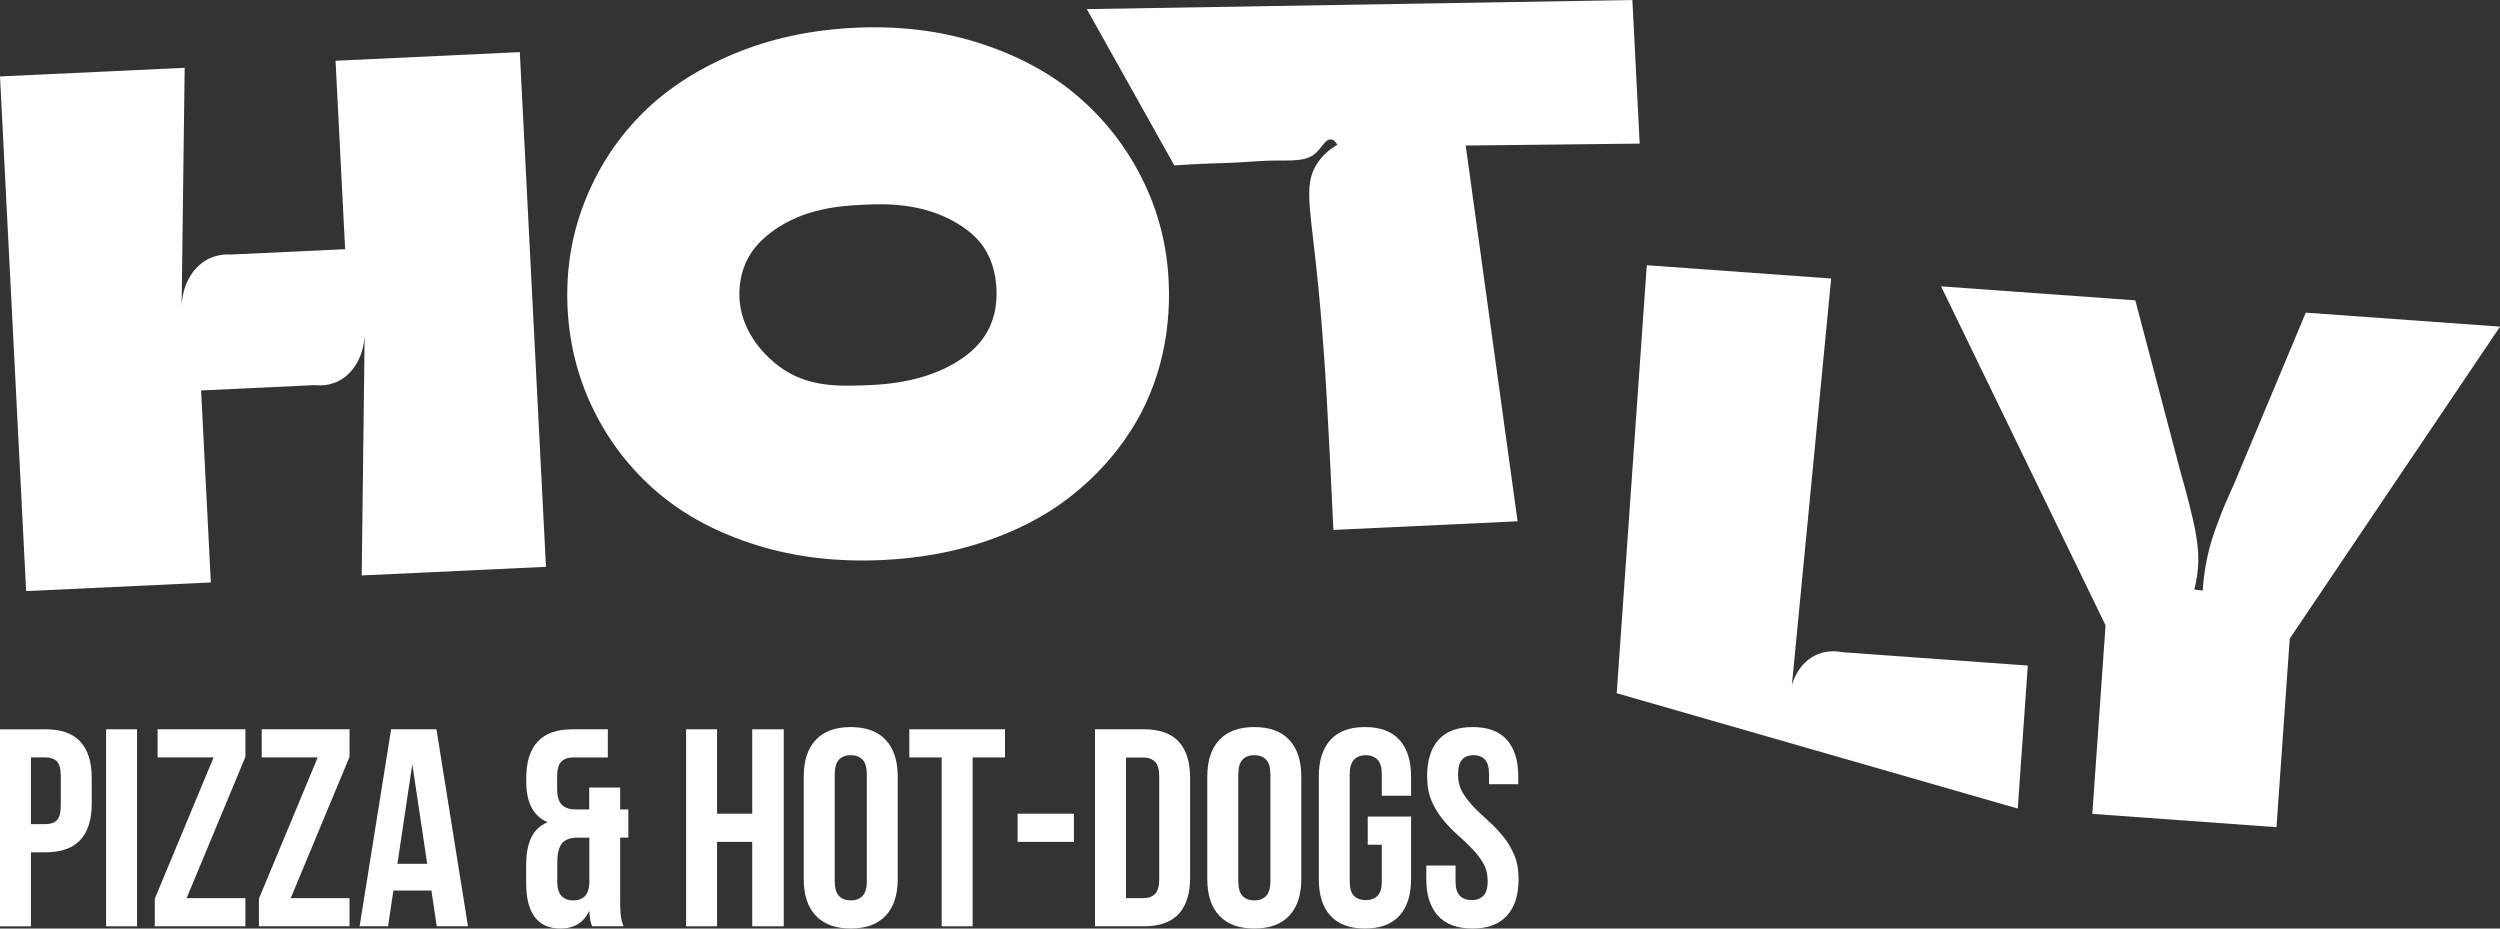 <?xml version="1.0" encoding="UTF-8"?> <svg xmlns="http://www.w3.org/2000/svg" id="Layer_2" data-name="Layer 2" viewBox="0 0 605.8 225.01"><rect x="0" y="0" width="605.8" height="225.01" fill="#333333" stroke="none"/><defs><style> .cls-1 { fill: #fff; stroke-width: 0px; } </style></defs><g id="Layer_1-2" data-name="Layer 1"><g><g><path class="cls-1" d="M51.08,141.14l-44.75,2.09L0,18.52l44.75-2.09c-.25,19.41-.49,38.83-.75,58.24.04-5.18,2.41-9.77,6.34-11.84,2.2-1.15,4.38-1.25,5.76-1.16l27.53-1.29-2.32-45.66,44.65-2.09,6.34,124.72-44.65,2.09c.25-19.85.49-39.68.73-59.53.14,5.54-2.32,10.42-6.4,12.45-2.16,1.08-4.3,1.1-5.72.96l-27.53,1.29,2.36,46.54h0Z"></path><path class="cls-1" d="M188.71,88.72c6.87,5.14,14.33,4.96,22.56,4.57,9.09-.43,16.48-2.64,22.18-6.66,5.7-4.02,8.37-9.59,8.01-16.72-.2-3.82-1.19-7.1-2.98-9.84-.83-1.26-2.62-3.64-6.64-6.02-8.44-5.01-17.65-4.68-22.78-4.43-5.19.25-14.26.8-22,6.52-3.52,2.6-5.03,5.01-5.75,6.32-2.46,4.57-2.19,8.98-2.08,10.35.68,8.83,7.5,14.42,9.48,15.9ZM213.81,135.71c-10.99.51-21.16-.7-30.54-3.63-9.38-2.93-17.32-7.16-23.81-12.66-6.49-5.51-11.66-12.11-15.49-19.81-3.83-7.7-5.98-15.98-6.43-24.85-.44-8.87.85-17.32,3.93-25.34,3.07-8.02,7.55-15.09,13.46-21.21,5.91-6.12,13.37-11.1,22.4-14.95,9.04-3.85,19.01-6.03,29.94-6.54,10.74-.5,20.77.74,30.09,3.74,9.32,2.99,17.22,7.26,23.72,12.79,6.49,5.54,11.69,12.16,15.59,19.88,3.89,7.72,6.07,15.99,6.51,24.8.36,7.13-.35,13.98-2.14,20.55-1.79,6.57-4.64,12.61-8.54,18.14-3.91,5.53-8.65,10.39-14.25,14.58-5.6,4.18-12.2,7.55-19.79,10.09-7.59,2.54-15.81,4-24.65,4.42h0Z"></path><path class="cls-1" d="M367.76,126.32l-44.65,2.09c-.61-13.63-1.19-24.4-1.62-31.97-.33-5.87-.53-8.82-.77-11.94-.37-4.97-.9-12.08-1.89-21.02-1.59-14.45-2.78-19.38.54-24.16,1.52-2.18,3.4-3.49,4.68-4.24-.28-.51-.78-1.21-1.48-1.3-1.32-.18-2.22,1.91-3.7,3.28-1.89,1.74-4.12,1.86-9.18,1.84-4.18-.03-8.34.49-12.52.59-2.98.08-7.31.23-12.61.59-7.07-12.63-14.13-25.24-21.2-37.87,44.07-.73,88.13-1.46,132.2-2.2l1.77,34.79c-.14,0-40.58.45-40.58.45h-1.58l.1.74c.58,4.24,11.89,86.04,12.47,90.32v.03Z"></path><path class="cls-1" d="M488.94,195.93c-32.4-9.32-64.78-18.63-97.18-27.95,2.44-34.57,4.86-69.15,7.29-103.71l44.68,3.22c-3.18,32.87-6.35,65.73-9.53,98.61.16-.61,1.52-5.66,6.32-7.58,2.53-1.01,4.83-.7,5.9-.48l44.96,3.24-2.44,34.66Z"></path><path class="cls-1" d="M551.6,200.44l-44.59-3.22c1.08-15.23,2.14-30.46,3.21-45.69-13.29-27.38-26.58-54.76-39.86-82.14l47.07,3.39,11.09,42.1c.1.3.38,1.29.85,2.99.47,1.69.8,2.98,1.03,3.87.21.89.52,2.19.93,3.9.41,1.71.7,3.19.89,4.43.09.56.36,2.4.45,4.18.09,1.86.02,4.83-.95,8.62.68.08,1.37.15,2.05.23.23-3.89.83-7.01,1.37-9.23.58-2.38,1.25-4.43,1.58-5.34.69-1.9,1.24-3.37,1.66-4.42.41-1.05,1.08-2.59,1.99-4.62.91-2.03,1.41-3.15,1.48-3.39l16.89-40.34,47.07,3.39c-16.98,25.2-33.98,50.39-50.96,75.59l-3.21,45.69h-.02Z"></path></g><g><path class="cls-1" d="M11.05,176.72c3.77,0,6.58,1,8.42,3,1.84,2,2.76,4.93,2.76,8.8v6.21c0,3.86-.92,6.8-2.76,8.8-1.84,2-4.65,3-8.42,3h-3.55v17.94H0v-47.74h11.05ZM7.5,183.54v16.16h3.55c1.18,0,2.09-.32,2.73-.95.64-.64.95-1.82.95-3.55v-7.16c0-1.73-.32-2.91-.95-3.55-.64-.64-1.55-.95-2.73-.95h-3.55Z"></path><path class="cls-1" d="M25.71,176.72h7.5v47.74h-7.5v-47.74Z"></path><path class="cls-1" d="M59.47,176.72v6.68l-14.25,34.23h14.25v6.82h-21.96v-6.68l14.25-34.23h-13.57v-6.82h21.28Z"></path><path class="cls-1" d="M84.7,176.72v6.68l-14.25,34.23h14.25v6.82h-21.96v-6.68l14.25-34.23h-13.57v-6.82h21.28Z"></path><path class="cls-1" d="M113.41,224.46h-7.57l-1.3-8.66h-9.21l-1.3,8.66h-6.89l7.64-47.74h10.98l7.64,47.74ZM96.29,209.32h7.23l-3.61-24.14-3.61,24.14Z"></path><path class="cls-1" d="M127.52,209.25c0-2.46.4-4.53,1.19-6.24.79-1.7,2.12-2.97,3.99-3.78-3.46-1.45-5.18-4.73-5.18-9.82v-.89c0-3.86.92-6.8,2.76-8.8,1.84-2,4.65-3,8.42-3h8.59v6.82h-8.46c-1.18,0-2.11.34-2.8,1.02s-1.02,1.89-1.02,3.61v2.93c0,1.91.4,3.23,1.19,3.96.79.73,1.9,1.09,3.31,1.09h3.27v-5.32h7.5v5.32h1.98v6.82h-1.98v15.69c0,1.18.04,2.22.14,3.1.09.89.32,1.78.68,2.69h-7.64c-.18-.5-.32-.99-.41-1.47-.09-.48-.18-1.24-.27-2.28-1.32,2.86-3.64,4.3-6.96,4.3-2.77,0-4.85-.93-6.24-2.8-1.39-1.86-2.08-4.57-2.08-8.12v-4.84ZM135.03,213.48c0,1.73.35,2.94,1.06,3.65.7.71,1.65,1.06,2.83,1.06s2.05-.32,2.73-.95c.68-.64,1.07-1.7,1.16-3.21v-11.05h-2.86c-1.73,0-2.98.45-3.75,1.36-.77.91-1.16,2.48-1.16,4.71v4.43Z"></path><path class="cls-1" d="M173.76,224.46h-7.5v-47.74h7.5v20.46h8.52v-20.46h7.64v47.74h-7.64v-20.46h-8.52v20.46Z"></path><path class="cls-1" d="M194.76,188.18c0-3.86.98-6.83,2.93-8.9,1.95-2.07,4.77-3.1,8.46-3.1s6.5,1.03,8.46,3.1c1.95,2.07,2.93,5.04,2.93,8.9v24.82c0,3.86-.98,6.83-2.93,8.9-1.96,2.07-4.77,3.1-8.46,3.1s-6.5-1.03-8.46-3.1c-1.96-2.07-2.93-5.03-2.93-8.9v-24.82ZM202.27,213.48c0,1.73.35,2.94,1.06,3.65.7.71,1.65,1.06,2.83,1.06s2.12-.35,2.83-1.06c.7-.7,1.06-1.92,1.06-3.65v-25.78c0-1.73-.35-2.94-1.06-3.65-.71-.7-1.65-1.06-2.83-1.06s-2.13.35-2.83,1.06-1.06,1.92-1.06,3.65v25.78Z"></path><path class="cls-1" d="M220.34,176.72h23.19v6.82h-7.84v40.92h-7.5v-40.92h-7.84v-6.82Z"></path><path class="cls-1" d="M246.59,197.18h13.64v6.82h-13.64v-6.82Z"></path><path class="cls-1" d="M265.34,176.72h11.87c3.77,0,6.58,1,8.42,3,1.84,2,2.76,4.93,2.76,8.8v24.14c0,3.86-.92,6.8-2.76,8.8-1.84,2-4.65,3-8.42,3h-11.87v-47.74ZM272.85,183.54v34.1h4.23c1.18,0,2.11-.34,2.8-1.02.68-.68,1.02-1.89,1.02-3.61v-24.82c0-1.73-.34-2.93-1.02-3.61-.68-.68-1.61-1.02-2.8-1.02h-4.23Z"></path><path class="cls-1" d="M292.55,188.18c0-3.86.98-6.83,2.93-8.9,1.95-2.07,4.77-3.1,8.46-3.1s6.5,1.03,8.46,3.1c1.95,2.07,2.93,5.04,2.93,8.9v24.82c0,3.86-.98,6.83-2.93,8.9-1.96,2.07-4.77,3.1-8.46,3.1s-6.5-1.03-8.46-3.1c-1.96-2.07-2.93-5.03-2.93-8.9v-24.82ZM300.06,213.48c0,1.73.35,2.94,1.06,3.65.7.71,1.65,1.06,2.83,1.06s2.12-.35,2.83-1.06c.7-.7,1.06-1.92,1.06-3.65v-25.78c0-1.73-.35-2.94-1.06-3.65-.71-.7-1.65-1.06-2.83-1.06s-2.13.35-2.83,1.06-1.06,1.92-1.06,3.65v25.78Z"></path><path class="cls-1" d="M331.43,197.86h10.5v15.14c0,3.86-.94,6.83-2.83,8.9-1.89,2.07-4.67,3.1-8.35,3.1s-6.47-1.03-8.35-3.1c-1.89-2.07-2.83-5.03-2.83-8.9v-24.82c0-3.86.94-6.83,2.83-8.9,1.89-2.07,4.67-3.1,8.35-3.1s6.47,1.03,8.35,3.1c1.89,2.07,2.83,5.04,2.83,8.9v4.64h-7.09v-5.11c0-1.73-.35-2.94-1.06-3.65-.71-.7-1.65-1.06-2.83-1.06s-2.13.35-2.83,1.06-1.06,1.92-1.06,3.65v25.78c0,1.73.35,2.93,1.06,3.61.7.68,1.65,1.02,2.83,1.02s2.12-.34,2.83-1.02c.7-.68,1.06-1.89,1.06-3.61v-8.8h-3.41v-6.82Z"></path><path class="cls-1" d="M345.81,188.18c0-3.86.92-6.83,2.76-8.9,1.84-2.07,4.6-3.1,8.29-3.1s6.44,1.03,8.29,3.1c1.84,2.07,2.76,5.04,2.76,8.9v1.84h-7.09v-2.32c0-1.73-.33-2.94-.99-3.65-.66-.7-1.58-1.06-2.76-1.06s-2.1.35-2.76,1.06c-.66.71-.99,1.92-.99,3.65,0,1.64.36,3.08,1.09,4.33.73,1.25,1.64,2.43,2.73,3.55,1.09,1.11,2.26,2.23,3.51,3.34,1.25,1.11,2.42,2.33,3.51,3.65,1.09,1.32,2,2.82,2.73,4.5.73,1.68,1.09,3.66,1.09,5.93,0,3.86-.94,6.83-2.83,8.9-1.89,2.07-4.67,3.1-8.35,3.1s-6.47-1.03-8.35-3.1c-1.89-2.07-2.83-5.03-2.83-8.9v-3.27h7.09v3.75c0,1.73.35,2.93,1.06,3.61.7.68,1.65,1.02,2.83,1.02s2.12-.34,2.83-1.02c.7-.68,1.06-1.89,1.06-3.61,0-1.64-.36-3.08-1.09-4.33-.73-1.25-1.64-2.43-2.73-3.55-1.09-1.11-2.26-2.23-3.51-3.34-1.25-1.11-2.42-2.33-3.51-3.65-1.09-1.32-2-2.82-2.73-4.5-.73-1.68-1.09-3.66-1.09-5.93Z"></path></g></g></g></svg> 